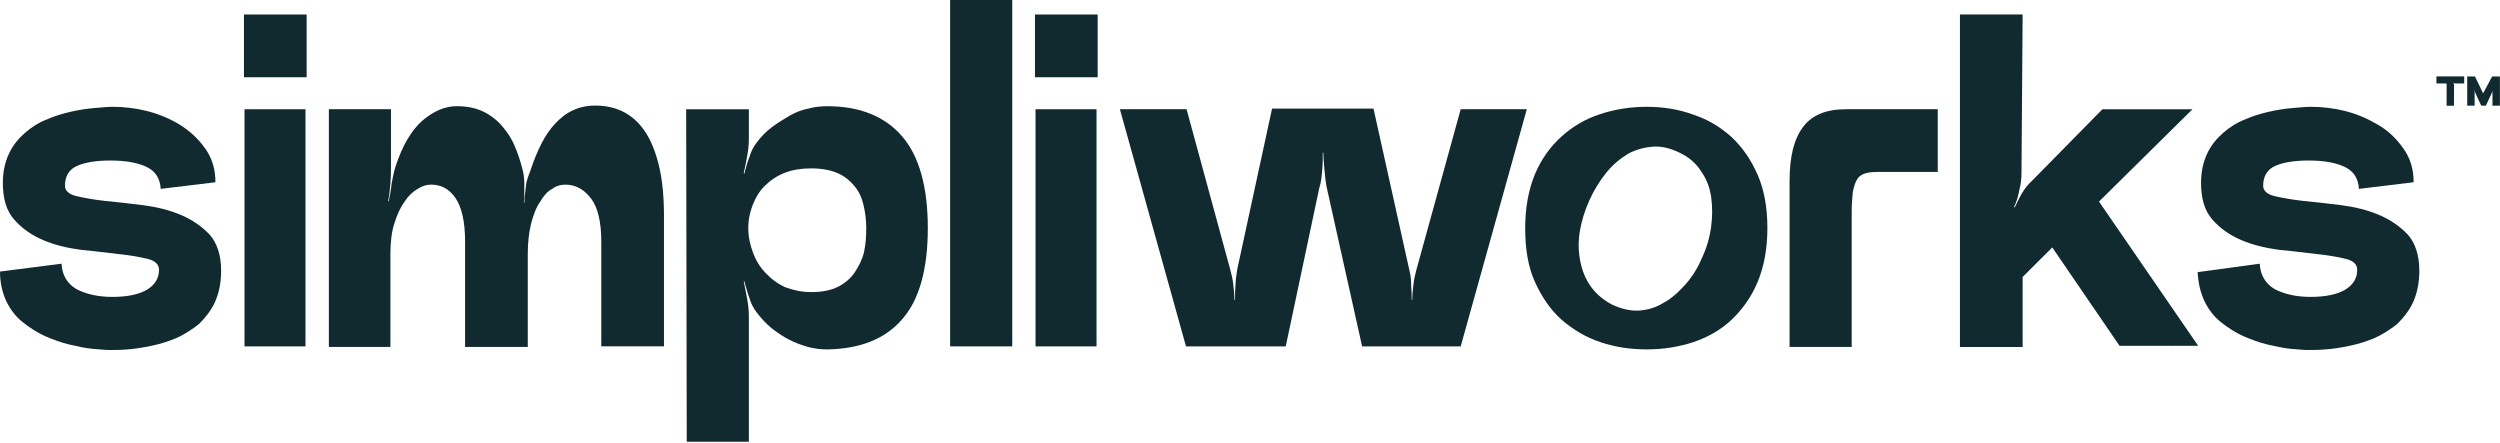 <svg width="966" height="171" viewBox="0 0 966 171" fill="none" xmlns="http://www.w3.org/2000/svg">
<g clip-path="url(#clip0_539_791)">
<path d="M23.784 101.896C24.005 106.326 25.986 109.591 29.51 111.69C33.033 113.555 37.657 114.72 43.384 114.72C49.109 114.72 53.734 113.788 56.816 111.922C59.9 110.057 61.441 107.492 61.441 104.228C61.441 102.13 59.9 100.73 57.036 100.03C54.174 99.332 50.431 98.632 45.806 98.165C41.402 97.699 36.557 97 31.272 96.534C25.986 95.834 21.141 94.668 16.736 92.803C12.333 90.938 8.589 88.372 5.506 84.875C2.422 81.377 1.102 76.713 1.102 70.651C1.102 66.221 1.982 62.49 3.524 59.225C5.066 55.961 7.268 53.396 9.691 51.298C12.113 49.2 14.976 47.334 18.058 46.169C21.141 44.769 24.445 43.837 27.528 43.137C30.61 42.438 33.694 41.971 36.557 41.738C39.419 41.505 41.622 41.271 43.384 41.271C47.787 41.271 52.192 41.738 56.816 42.904C61.441 44.069 65.846 45.935 69.59 48.267C73.333 50.598 76.637 53.63 79.279 57.361C81.922 61.092 83.242 65.288 83.242 70.419L62.101 72.983C61.881 69.019 60.12 66.221 56.816 64.59C53.514 62.957 48.889 62.023 42.722 62.023C37.217 62.023 32.813 62.723 29.73 64.123C26.647 65.521 25.105 68.086 25.105 71.817C25.105 73.682 26.647 75.082 29.51 75.781C32.593 76.48 36.337 77.18 40.741 77.646C45.145 78.113 49.989 78.579 55.276 79.279C60.561 79.978 65.405 81.144 69.81 83.009C74.214 84.875 77.957 87.44 81.04 90.704C83.904 93.969 85.445 98.632 85.445 104.694C85.445 109.357 84.564 113.322 83.022 116.819C81.482 120.084 79.279 122.882 76.857 125.213C74.214 127.312 71.351 129.178 68.268 130.576C64.965 131.976 61.881 132.908 58.578 133.607C55.276 134.307 52.412 134.774 49.329 135.007C46.467 135.24 44.044 135.24 42.282 135.24C40.741 135.24 38.539 135.007 35.675 134.774C33.033 134.541 29.95 133.841 26.867 133.141C23.784 132.441 20.701 131.276 17.398 129.876C14.314 128.478 11.452 126.612 8.809 124.514C6.167 122.415 3.964 119.617 2.422 116.353C0.882 113.088 0 109.124 0 104.928L23.784 101.896Z" fill="#112A2F"/>
<path d="M94.26 29.619V5.602H118.484V29.852H94.26V29.619ZM118.043 42.21V133.846H94.48V42.21H118.043Z" fill="#112A2F"/>
<path d="M205.25 65.043C206.35 61.778 207.672 58.514 209.213 55.483C210.755 52.451 212.517 49.887 214.499 47.788C216.48 45.689 218.682 43.824 221.325 42.658C223.747 41.493 226.611 40.793 229.914 40.793C233.878 40.793 237.401 41.493 240.705 43.124C244.008 44.757 246.87 47.322 249.073 50.586C251.495 54.084 253.257 58.514 254.578 63.877C255.9 69.239 256.56 75.768 256.56 83.464V133.828H232.336V93.256C232.336 85.795 231.014 80.199 228.372 76.701C225.729 73.204 222.427 71.339 218.462 71.339C216.701 71.339 214.939 71.805 213.397 72.97C211.635 73.903 210.095 75.535 208.773 77.867C207.232 79.966 206.13 82.997 205.25 86.262C204.368 89.758 203.928 93.723 203.928 98.386V134.061H179.704V93.256C179.704 85.562 178.382 79.966 175.96 76.468C173.538 72.97 170.455 71.339 166.492 71.339C164.95 71.339 163.188 71.805 161.426 72.97C159.665 73.903 157.903 75.535 156.361 77.867C154.82 79.966 153.498 82.764 152.398 86.262C151.296 89.525 150.856 93.723 150.856 98.386V134.061H127.072V42.193H151.076V63.877C151.076 65.975 151.076 68.308 150.856 70.872C150.636 73.437 150.416 75.768 149.975 77.635L150.195 77.867C150.636 75.768 151.076 73.437 151.296 71.106C151.736 68.541 152.178 66.441 152.838 64.343C155.48 56.182 159.003 50.353 163.188 46.622C167.592 42.891 171.997 41.026 176.401 41.026C180.365 41.026 183.889 41.726 186.751 43.124C189.614 44.524 192.036 46.389 194.018 48.72C196.001 51.053 197.763 53.618 198.863 56.416C200.185 59.447 201.065 62.245 201.726 64.81C202.387 66.908 202.607 69.239 202.607 71.572C202.607 74.137 202.607 76.468 202.387 78.333H202.607C202.607 76.235 203.048 73.903 203.268 71.572C203.488 69.239 204.588 67.141 205.25 65.043Z" fill="#112A2F"/>
<path d="M292.442 55.033C293.983 52.935 295.965 50.836 298.168 49.204C300.37 47.572 302.572 46.172 304.994 44.774C307.417 43.374 309.839 42.443 312.262 41.976C314.684 41.276 317.326 41.043 319.749 41.043C332.301 41.043 341.99 45.007 348.597 52.701C355.204 60.396 358.507 72.287 358.507 88.143C358.507 104 355.204 115.891 348.597 123.352C341.99 131.046 332.301 134.777 319.749 135.011C317.326 135.011 314.904 134.777 312.262 134.078C309.839 133.379 307.197 132.446 304.994 131.28C302.572 130.115 300.37 128.482 298.168 126.85C295.965 124.985 294.203 123.119 292.442 120.787C291.341 119.388 290.24 117.523 289.579 115.191C288.698 112.86 288.258 110.761 287.596 108.662H287.376C287.818 110.761 288.258 113.093 288.698 115.425C289.138 117.756 289.359 120.088 289.359 122.186V170.686H265.355L265.135 42.209H289.359V53.634C289.359 55.733 289.138 58.064 288.698 60.396C288.258 62.728 287.818 65.06 287.376 66.925L287.596 67.158C288.038 65.293 288.698 62.961 289.579 60.629C290.24 58.297 291.341 56.432 292.442 55.033ZM313.582 112.86C317.767 112.86 321.071 112.16 323.933 110.761C326.576 109.362 328.778 107.496 330.319 105.165C331.861 102.833 333.183 100.268 333.843 97.471C334.503 94.439 334.723 91.408 334.723 88.143C334.723 84.879 334.283 81.848 333.623 79.05C332.961 76.252 331.861 73.92 330.099 71.822C328.338 69.723 326.356 68.091 323.713 66.925C321.07 65.759 317.547 65.06 313.582 65.06C309.839 65.06 306.535 65.526 303.453 66.691C300.37 67.858 297.947 69.489 295.745 71.589C293.543 73.687 292.001 76.252 290.9 79.05C289.799 81.848 289.138 84.879 289.138 88.143C289.138 91.408 289.799 94.439 290.9 97.471C292.001 100.502 293.543 103.066 295.745 105.398C297.947 107.729 300.37 109.596 303.453 110.994C306.535 112.16 309.839 112.86 313.582 112.86Z" fill="#112A2F"/>
<path d="M367.127 0H391.131V133.84H367.127V0Z" fill="#112A2F"/>
<path d="M399.912 29.619V5.602H424.136V29.852H399.912V29.619ZM423.696 42.21V133.846H400.132V42.21H423.696Z" fill="#112A2F"/>
<path d="M564.415 42.201H589.96L564.415 133.837H526.317L512.663 72.513C512.223 70.415 512.003 68.084 511.783 65.751C511.562 63.186 511.342 60.855 511.342 58.99H511.122C511.122 61.088 511.122 63.42 510.901 65.751C510.681 68.317 510.461 70.648 509.8 72.513L496.808 133.837H458.269L432.725 42.201H458.49L475.447 104.458C475.887 106.091 476.327 107.955 476.548 110.054C476.768 112.153 476.988 114.018 476.988 115.883H477.208C477.208 114.018 477.208 112.153 477.428 109.82C477.428 107.722 477.869 105.857 478.089 103.991L491.522 41.968H530.721L544.595 104.458C545.035 106.091 545.256 107.955 545.256 109.587C545.256 111.22 545.476 112.618 545.476 113.785C545.476 114.485 545.476 115.184 545.476 115.883H545.696C545.696 114.018 545.916 112.153 546.136 110.054C546.356 107.955 546.796 106.091 547.238 104.458L564.415 42.201Z" fill="#112A2F"/>
<path fill-rule="evenodd" clip-rule="evenodd" d="M679.181 108.89C681.603 103.059 682.925 96.065 682.925 88.138C682.925 79.975 681.603 73.214 679.181 67.618C676.538 61.556 673.236 56.892 669.051 52.929C664.867 49.198 660.022 46.166 654.297 44.3C648.57 42.202 642.625 41.27 636.239 41.27C630.073 41.27 624.127 42.202 618.402 44.068C612.675 45.933 607.83 48.731 603.427 52.695C599.022 56.658 595.498 61.556 593.076 67.385C590.654 73.214 589.333 80.209 589.333 88.138C589.333 96.065 590.434 103.059 593.076 108.89C595.718 114.719 599.022 119.615 603.427 123.579C607.83 127.309 612.675 130.341 618.402 132.207C623.907 134.072 629.853 135.005 636.239 135.005C642.625 135.005 648.57 134.072 654.297 132.207C659.802 130.341 664.867 127.543 669.051 123.579C673.236 119.615 676.759 114.719 679.181 108.89ZM632.999 120.027C629.749 120.128 626.249 119.307 622.8 117.645C619.543 115.867 616.857 113.739 614.714 110.742C612.57 107.744 611.301 104.482 610.602 100.87C609.903 97.259 609.778 93.297 610.444 89.389C611.11 85.482 612.268 81.543 614.109 77.456C615.949 73.369 618.12 69.889 620.702 66.695C623.283 63.501 626.114 61.232 629.165 59.367C632.137 57.82 635.437 56.879 638.879 56.66C642.319 56.442 645.628 57.38 649.077 59.041C652.525 60.703 655.321 63.032 657.273 66.147C659.307 68.943 660.687 72.407 661.194 76.134C661.702 79.863 661.717 83.623 661.161 87.733C660.605 91.842 659.447 95.781 657.687 99.549C656.037 103.519 653.867 107 651.176 109.991C648.484 112.983 645.763 115.455 642.601 117.117C639.55 118.984 636.44 119.808 632.999 120.027Z" fill="#112A2F"/>
<path d="M748.526 66.447H725.182C723.2 66.447 721.439 66.681 720.338 67.146C719.017 67.612 718.135 68.312 717.475 69.479C716.815 70.644 716.375 72.043 715.933 74.141C715.713 76.24 715.493 78.804 715.493 81.836V134.067H691.489V70.177C691.489 65.281 691.93 61.083 692.811 57.587C693.692 54.089 695.013 51.291 696.774 48.96C698.536 46.627 700.739 44.995 703.601 43.829C706.464 42.664 709.768 42.197 713.952 42.197H748.746V66.447H748.526Z" fill="#112A2F"/>
<path d="M812.375 42.21H847.17L811.054 77.886L849.372 133.613H839.022V133.846L838.801 133.613H818.981L792.996 95.605L781.545 107.032V134.079H757.32V5.602H781.545L781.104 66.926C781.104 69.025 780.884 71.123 780.223 73.688C779.783 76.019 779.123 78.118 778.241 79.984L778.461 80.217C779.343 78.351 780.223 76.486 781.324 74.621C782.426 72.755 783.746 71.123 785.068 69.957L812.375 42.21Z" fill="#112A2F"/>
<path d="M873.168 101.896C873.388 106.326 875.37 109.591 878.893 111.69C882.417 113.555 887.042 114.72 892.767 114.72C898.492 114.72 903.117 113.788 906.201 111.922C909.283 110.057 910.825 107.492 910.825 104.228C910.825 102.13 909.283 100.73 906.421 100.03C903.557 99.332 899.814 98.632 895.189 98.165C890.785 97.699 885.94 97 880.655 96.534C875.37 95.834 870.525 94.668 866.121 92.803C861.716 90.938 857.972 88.372 854.889 84.875C851.807 81.377 850.485 76.713 850.485 70.651C850.485 66.221 851.366 62.49 852.907 59.225C854.449 55.961 856.651 53.396 859.074 51.298C861.496 49.2 864.359 47.334 867.441 46.169C870.525 44.769 873.828 43.837 876.911 43.137C879.995 42.438 883.077 41.971 885.94 41.738C888.802 41.505 891.005 41.271 892.767 41.271C897.171 41.271 901.576 41.738 906.201 42.904C910.825 44.069 915.008 45.935 918.973 48.267C922.937 50.598 926.02 53.63 928.662 57.361C931.305 61.092 932.627 65.288 932.627 70.419L911.486 72.983C911.265 69.019 909.503 66.221 906.201 64.59C902.897 62.957 898.272 62.023 892.107 62.023C886.6 62.023 882.197 62.723 879.113 64.123C876.03 65.521 874.488 68.086 874.488 71.817C874.488 73.682 876.03 75.082 878.893 75.781C881.976 76.48 885.72 77.18 890.124 77.646C894.529 78.113 899.374 78.579 904.659 79.279C909.944 79.978 914.788 81.144 919.193 83.009C923.597 84.875 927.34 87.44 930.424 90.704C933.287 93.969 934.829 98.632 934.829 104.694C934.829 109.357 933.947 113.322 932.407 116.819C930.865 120.084 928.662 122.882 926.24 125.213C923.597 127.312 920.735 129.178 917.651 130.576C914.348 131.976 911.265 132.908 907.961 133.607C904.659 134.307 901.796 134.774 898.712 135.007C895.85 135.24 893.427 135.24 891.666 135.24C890.124 135.24 887.922 135.007 885.06 134.774C882.417 134.541 879.333 133.841 876.25 133.141C873.168 132.441 870.085 131.276 866.781 129.876C863.698 128.478 860.836 126.612 858.193 124.514C855.55 122.415 853.347 119.617 851.807 116.353C850.265 113.088 849.384 109.357 849.164 105.161L873.168 101.896Z" fill="#112A2F"/>
<path d="M948.21 40.849H945.372V32.254H941.428V29.51H952.173V32.254H948.744C948.579 32.251 948.416 32.209 948.268 32.133C948.119 32.056 947.984 31.954 947.868 31.831C947.984 31.955 948.08 32.097 948.153 32.254C948.22 32.413 948.252 32.585 948.249 32.759L948.21 40.849Z" fill="#112A2F"/>
<path d="M962.976 29.536H965.966V40.835H963.089V36.598C963.063 36.241 963.063 35.883 963.089 35.528C963.089 35.145 963.204 34.782 963.279 34.459C963.204 34.782 963.108 35.125 962.995 35.487C962.881 35.83 962.74 36.16 962.575 36.477L960.537 40.835H958.744L956.725 36.477C956.56 36.16 956.42 35.83 956.307 35.487C956.192 35.125 956.096 34.782 956.021 34.459C956.021 34.782 956.153 35.145 956.192 35.528C956.218 35.883 956.218 36.241 956.192 36.598V40.835H953.334V29.536H956.326L959.469 36.072C959.483 36.16 959.483 36.248 959.469 36.336C959.469 36.436 959.469 36.516 959.469 36.618C959.46 36.523 959.46 36.429 959.469 36.336C959.455 36.248 959.455 36.16 959.469 36.072L962.976 29.536Z" fill="#112A2F"/>
</g>
<defs>
<clipPath id="clip0_539_791">
<rect width="966" height="171" fill="white"/>
</clipPath>
</defs>
</svg>
